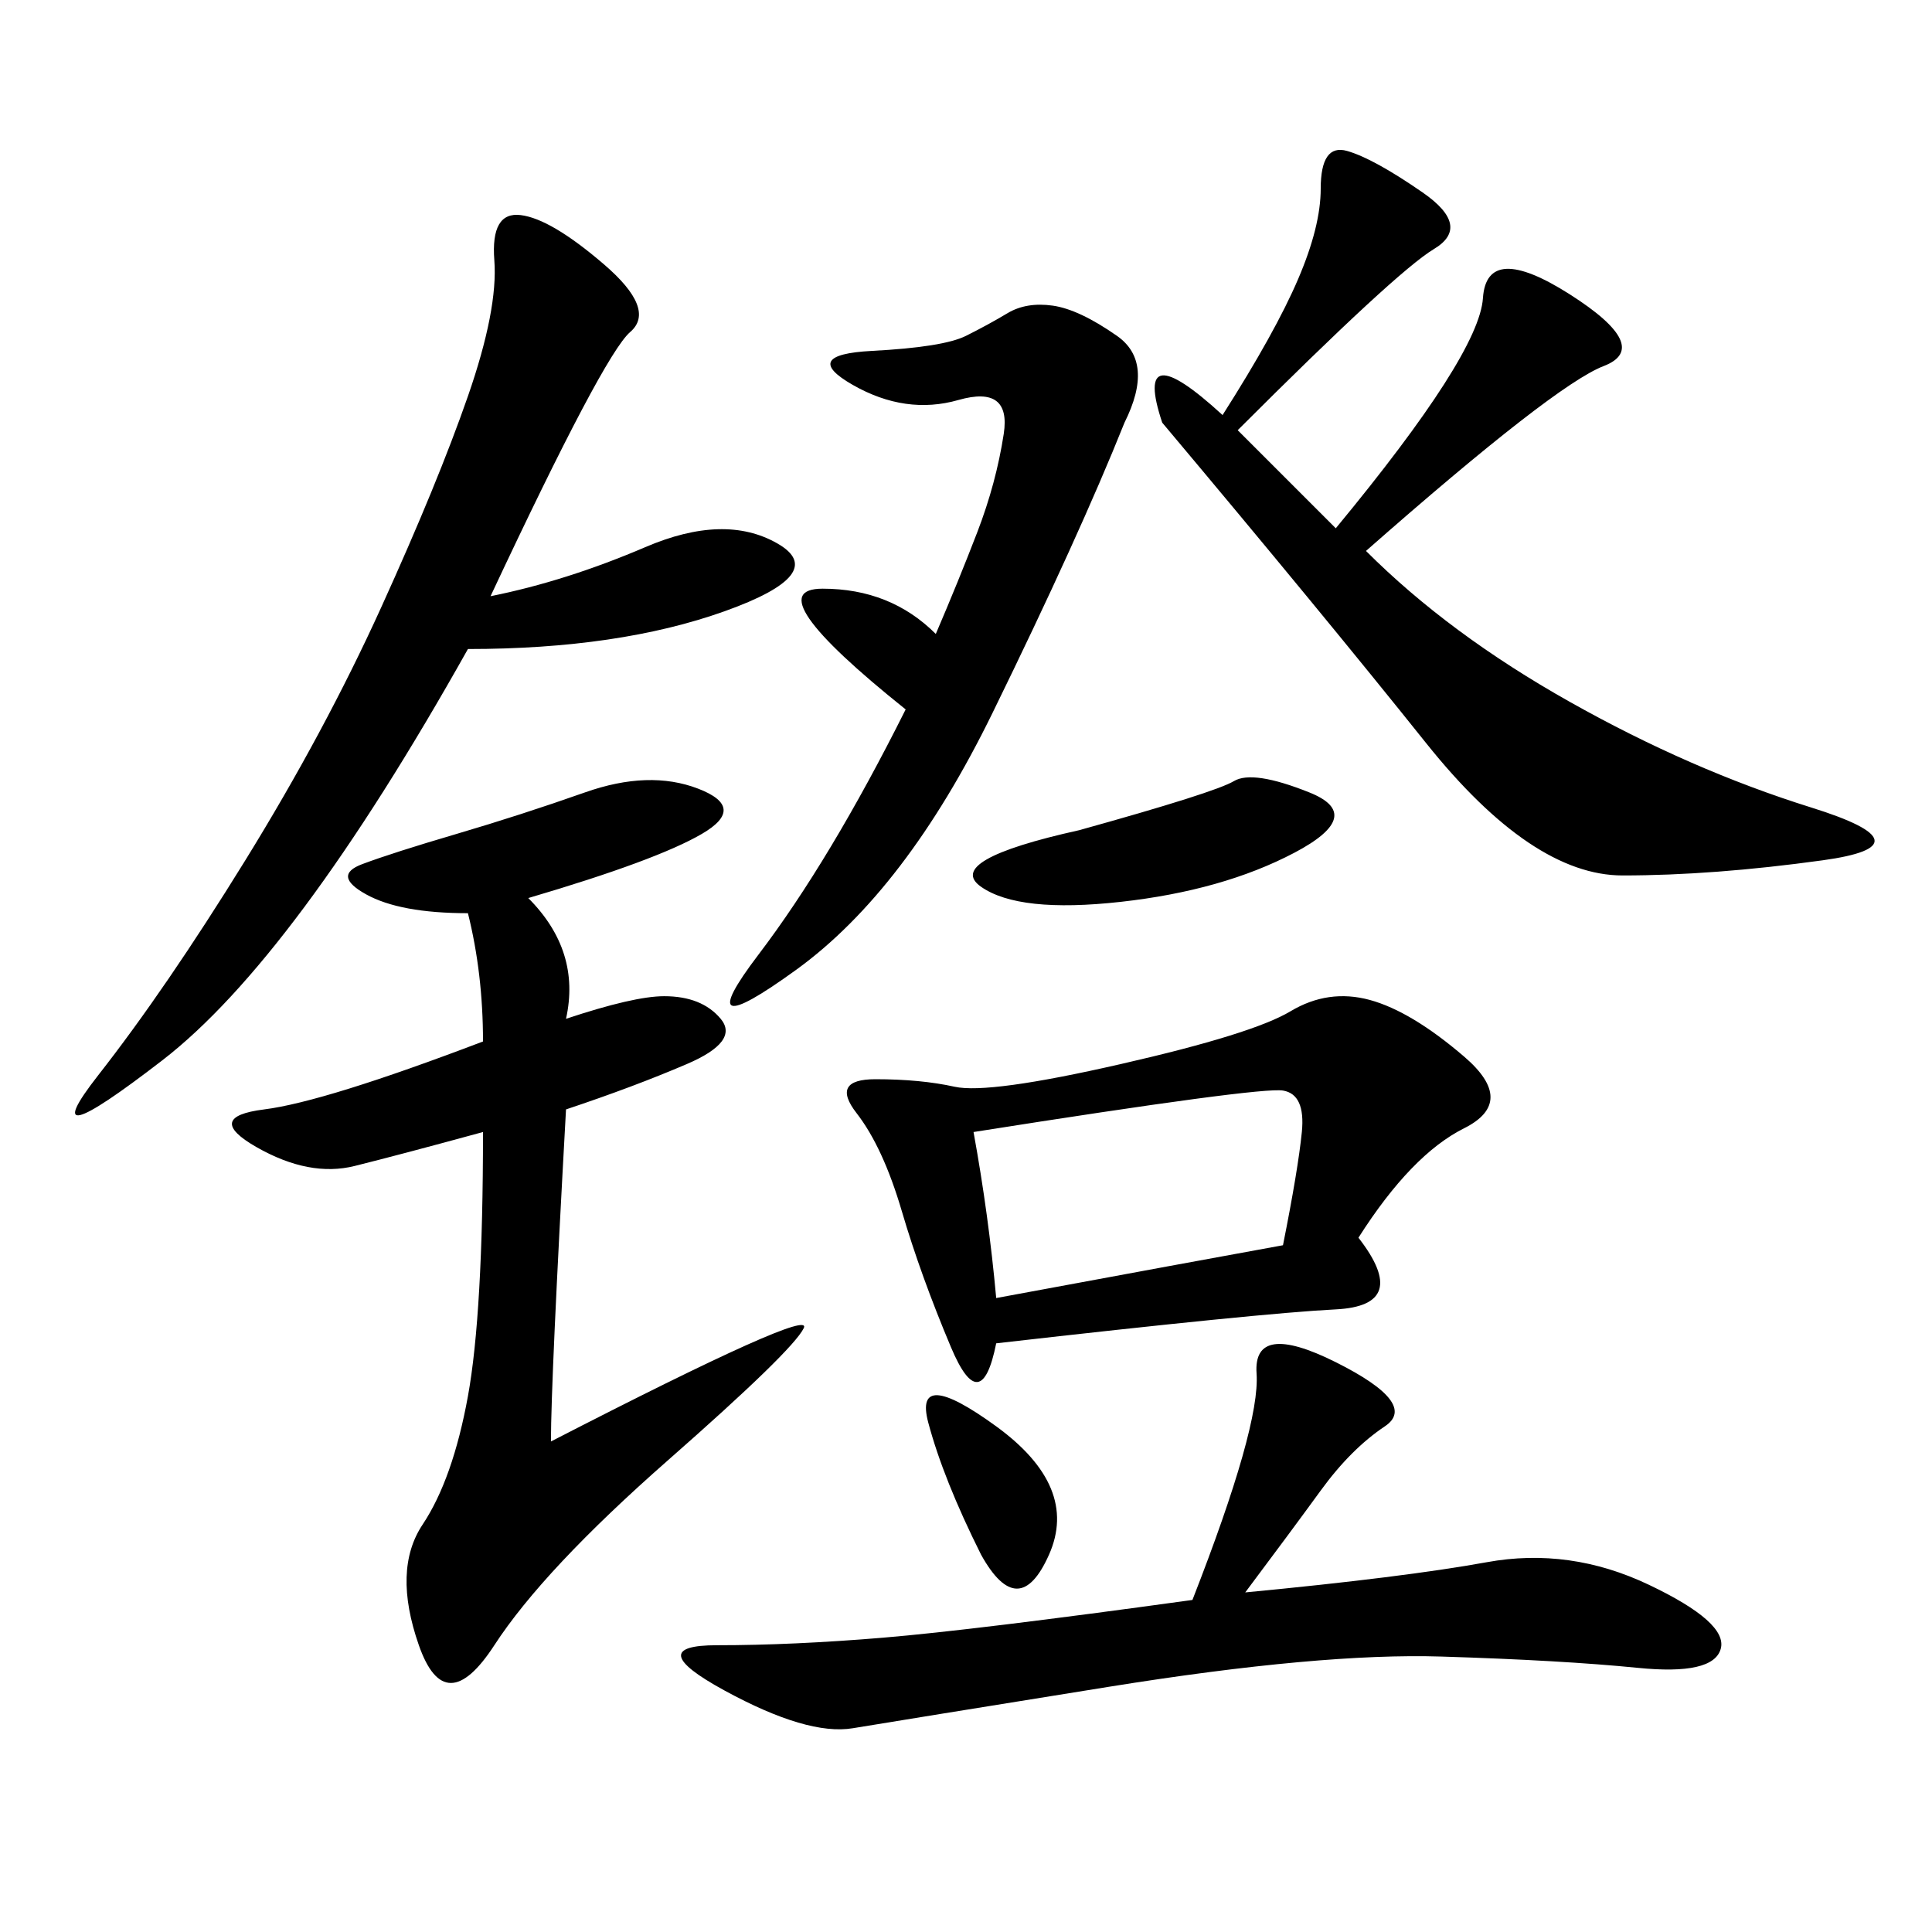 <svg xmlns="http://www.w3.org/2000/svg" xmlns:xlink="http://www.w3.org/1999/xlink" width="300" height="300"><path d="M210.94 192.19Q219.14 202.73 207.42 203.32Q195.70 203.91 154.69 208.59L154.69 208.59Q152.34 220.31 147.66 209.18Q142.97 198.05 140.04 188.09Q137.11 178.13 133.01 172.85Q128.91 167.58 135.94 167.58L135.94 167.58Q142.97 167.58 148.24 168.75Q153.52 169.92 174.02 165.23Q194.53 160.55 200.39 157.03Q206.25 153.52 212.70 155.27Q219.14 157.03 227.34 164.06Q235.55 171.09 227.34 175.20Q219.14 179.30 210.94 192.19L210.94 192.19ZM85.55 223.83Q126.56 202.73 124.80 206.25Q123.05 209.77 103.71 226.76Q84.38 243.75 76.76 255.47Q69.14 267.19 65.04 255.47Q60.94 243.75 65.63 236.72Q70.31 229.69 72.66 216.80Q75 203.91 75 175.78L75 175.78Q62.11 179.30 55.08 181.05Q48.05 182.81 39.84 178.13Q31.64 173.44 41.02 172.27Q50.39 171.09 75 161.72L75 161.72Q75 151.17 72.66 141.80L72.66 141.80Q62.11 141.80 56.84 138.87Q51.56 135.94 56.25 134.18Q60.94 132.42 70.90 129.49Q80.86 126.56 90.82 123.05Q100.78 119.53 108.40 122.46Q116.02 125.39 108.98 129.49Q101.95 133.59 82.03 139.45L82.03 139.45Q90.23 147.66 87.89 158.20L87.89 158.20Q98.44 154.69 103.13 154.69L103.13 154.69Q108.98 154.69 111.91 158.20Q114.84 161.72 106.64 165.23Q98.44 168.75 87.89 172.27L87.89 172.27Q85.55 214.45 85.55 223.83L85.55 223.83ZM189.84 64.45Q198.05 51.56 201.56 43.36Q205.08 35.16 205.08 29.30L205.08 29.30Q205.08 22.27 209.18 23.44Q213.28 24.61 220.90 29.88Q228.52 35.16 222.66 38.67Q216.80 42.19 192.19 66.80L192.19 66.80L207.42 82.03Q229.69 55.08 230.27 46.29Q230.86 37.50 243.75 45.70Q256.64 53.91 249.02 56.84Q241.41 59.77 212.11 85.55L212.11 85.55Q225 98.44 243.75 108.98Q262.50 119.53 281.25 125.39Q300 131.25 283.01 133.59Q266.02 135.94 251.95 135.94L251.95 135.94Q237.89 135.94 221.48 115.43Q205.08 94.92 180.47 65.63L180.47 65.63Q175.78 51.56 189.84 64.45L189.84 64.45ZM72.66 100.78Q45.70 148.83 25.20 164.65Q4.69 180.47 15.23 166.99Q25.78 153.52 38.09 133.59Q50.39 113.67 59.18 94.34Q67.97 75 72.66 61.52Q77.34 48.05 76.76 40.43Q76.17 32.81 80.86 33.40Q85.55 33.98 93.75 41.02Q101.95 48.05 97.85 51.56Q93.75 55.08 76.17 92.58L76.17 92.58Q87.89 90.23 100.20 84.96Q112.50 79.69 120.70 84.38Q128.91 89.06 112.50 94.92Q96.09 100.78 72.66 100.78L72.66 100.78ZM193.36 247.27Q217.97 244.92 230.86 242.58Q243.75 240.23 256.05 246.09Q268.36 251.95 267.19 256.05Q266.02 260.16 254.30 258.98Q242.58 257.81 223.83 257.23Q205.08 256.64 172.27 261.91Q139.45 267.19 132.42 268.36Q125.39 269.53 112.50 262.50Q99.61 255.47 111.33 255.47L111.33 255.47Q123.05 255.47 137.11 254.30Q151.17 253.13 185.16 248.44L185.16 248.44Q195.70 221.48 195.12 213.28Q194.53 205.08 207.42 211.52Q220.31 217.97 215.04 221.48Q209.77 225 205.08 231.45Q200.39 237.89 193.36 247.27L193.36 247.27ZM174.61 65.63Q167.58 83.20 154.10 110.74Q140.63 138.28 123.63 150.59Q106.64 162.89 117.77 148.24Q128.91 133.59 140.63 110.16L140.63 110.16Q117.19 91.41 127.73 91.41L127.73 91.41Q138.28 91.41 145.31 98.44L145.31 98.44Q148.83 90.23 151.76 82.62Q154.69 75 155.86 67.38Q157.03 59.77 148.83 62.11Q140.63 64.45 132.42 59.77Q124.22 55.08 135.35 54.49Q146.48 53.91 150 52.15Q153.52 50.39 156.45 48.63Q159.38 46.88 163.48 47.46Q167.58 48.05 173.44 52.15Q179.30 56.25 174.61 65.63L174.61 65.63ZM154.69 201.56Q186.33 195.70 199.22 193.36L199.22 193.36Q201.56 181.64 202.15 175.78Q202.73 169.92 199.22 169.34Q195.70 168.75 151.17 175.78L151.17 175.78Q153.52 188.67 154.69 201.56L154.69 201.56ZM167.58 128.91Q188.67 123.05 191.60 121.29Q194.53 119.53 203.32 123.05Q212.11 126.56 200.98 132.42Q189.84 138.28 174.02 140.04Q158.20 141.80 152.34 137.70Q146.48 133.59 167.58 128.91L167.58 128.91ZM152.34 241.41Q146.48 229.69 144.14 220.90Q141.80 212.11 154.69 221.48Q167.58 230.86 162.89 241.41Q158.20 251.95 152.34 241.41L152.34 241.41Z"/></svg>